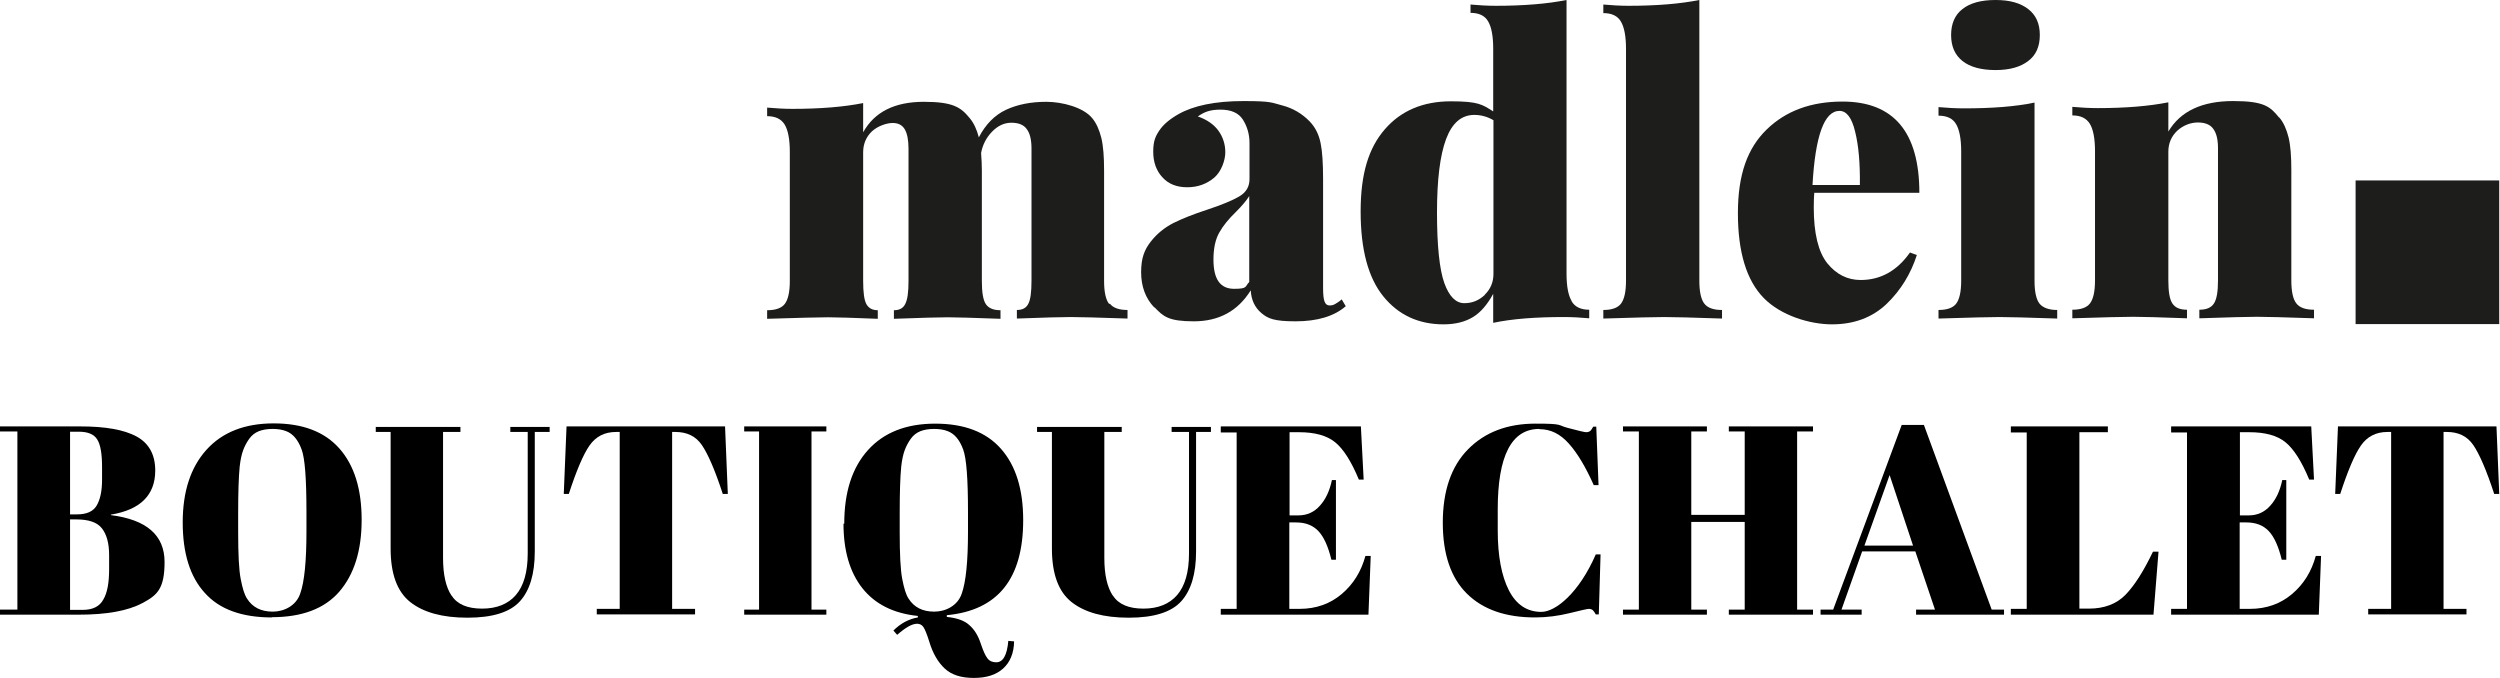 <?xml version="1.0" encoding="UTF-8"?>
<svg id="Capa_1" xmlns="http://www.w3.org/2000/svg" width="992" height="269" version="1.1" viewBox="0 0 992 269">
  <!-- Generator: Adobe Illustrator 29.8.3, SVG Export Plug-In . SVG Version: 2.1.1 Build 3)  -->
  <defs>
    <style>
      .st0 {
        fill: none;
      }

      .st1 {
        fill: #1d1d1b;
      }
    </style>
  </defs>
  <g>
    <path d="M0,169.2h31.9c9.9,0,17.3,1.3,22.3,4,4.9,2.7,7.4,7.2,7.4,13.5,0,9.7-5.9,15.6-17.6,17.5v.2c14.2,1.8,21.3,8,21.3,18.6s-2.9,13.2-8.8,16.3c-5.8,3.1-14.2,4.6-25.2,4.6H0v-2h6.9v-70.7H0v-2ZM27.8,171.2v32.9h2.8c3.7,0,6.3-1.1,7.7-3.4s2.2-5.7,2.2-10.3v-5c0-5.3-.6-8.9-1.9-11s-3.7-3.1-7.4-3.1h-3.4ZM27.8,206.2v35.8h5c3.9,0,6.7-1.3,8.2-4.1,1.6-2.7,2.3-6.7,2.3-12v-5.7c0-4.7-1-8.2-2.9-10.6s-5.3-3.5-10.2-3.5h-2.5Z"/>
    <path d="M107.9,245c-11.9,0-20.8-3.2-26.6-9.7-5.9-6.4-8.8-15.8-8.8-28s3.1-21.8,9.4-28.8c6.3-7,15.2-10.5,26.7-10.5s20.2,3.3,26.1,10c5.9,6.7,8.8,16.1,8.8,28.3s-3,21.7-8.9,28.5c-5.9,6.8-14.9,10.1-26.7,10.1ZM121.6,211v-7.9c0-13-.6-21.2-1.9-24.7-1.4-3.9-3.5-6.3-6.1-7.3-1.5-.6-3.3-.9-5.4-.9s-4,.3-5.5.9c-1.5.6-2.8,1.6-3.8,3-1,1.4-1.8,2.9-2.4,4.5-.6,1.6-1.1,3.8-1.4,6.6-.4,4.1-.6,10.2-.6,18.3v7.7c0,8.7.3,14.9,1,18.5.7,3.7,1.5,6.3,2.5,7.8,2.2,3.5,5.6,5.2,10.2,5.2s9.3-2.4,10.9-7.1c1.7-4.7,2.5-13,2.5-24.7Z"/>
    <path d="M179.2,236.3c2.2,3.5,6.3,5.2,12.1,5.2s10.3-1.8,13.4-5.4c3.1-3.6,4.7-9.1,4.7-16.5v-48.2h-6.9v-2h15.6v2h-5.9v47.5c0,8.8-2,15.4-5.9,19.7-3.9,4.3-10.8,6.5-20.8,6.5s-17.5-2.1-22.7-6.2c-5.2-4.1-7.8-11.2-7.8-21.2v-46.3h-5.9v-2h33.6v2h-6.9v50c0,6.5,1.1,11.6,3.4,15Z"/>
    <path d="M287.7,169.2l1.1,26.8h-2c-3.1-9.5-5.9-15.9-8.3-19.4-2.4-3.5-5.9-5.2-10.5-5.2h-1.3v70.2h9.1v2.2h-39v-2.2h9.1v-70.2h-1.4c-4.6,0-8.1,1.8-10.6,5.4-2.5,3.6-5.2,10-8.2,19.2h-2l1.1-26.8h63Z"/>
    <path d="M295.3,169.2h32.6v2h-5.9v70.7h5.9v2h-32.6v-2h5.9v-70.7h-5.9v-2Z"/>
    <path d="M335,207.8c0-12.5,3.1-22.2,9.4-29.2,6.3-7,15.2-10.5,26.7-10.5s20.2,3.3,26.1,10c5.9,6.7,8.8,16.1,8.8,28.3,0,23.3-10.1,35.8-30.3,37.7v.7c4.1.4,7.1,1.5,9,3.3,2,1.8,3.4,4.1,4.4,7.1,1,3,1.9,5,2.7,6,.8,1.1,2,1.6,3.5,1.6,2.7,0,4.3-2.8,4.8-8.5l2.3.2c-.1,4.7-1.6,8.3-4.4,10.8-2.8,2.5-6.6,3.7-11.6,3.7s-8.8-1.2-11.5-3.7c-2.7-2.5-4.8-6.1-6.2-10.8-.9-2.9-1.7-4.8-2.3-5.7-.6-.9-1.5-1.3-2.5-1.3-2,0-4.6,1.5-7.9,4.4l-1.5-1.7c2.8-2.8,6.1-4.6,9.7-5.2v-.6c-9.7-1-17-4.7-22-11-5-6.3-7.5-14.9-7.5-25.6ZM384.1,211v-7.9c0-13-.6-21.2-1.9-24.7-1.4-3.9-3.5-6.3-6.1-7.3-1.5-.6-3.3-.9-5.4-.9s-4,.3-5.5.9c-1.5.6-2.8,1.6-3.8,3-1,1.4-1.8,2.9-2.4,4.5-.6,1.6-1.1,3.8-1.4,6.6-.4,4.1-.6,10.2-.6,18.3v7.7c0,8.7.3,14.9,1,18.5.7,3.7,1.5,6.3,2.5,7.8,2.2,3.5,5.6,5.2,10.2,5.2s9.3-2.4,10.9-7.1c1.7-4.7,2.5-13,2.5-24.7Z"/>
    <path d="M441.6,236.3c2.2,3.5,6.3,5.2,12.1,5.2s10.3-1.8,13.4-5.4c3.1-3.6,4.7-9.1,4.7-16.5v-48.2h-6.9v-2h15.6v2h-5.9v47.5c0,8.8-2,15.4-5.9,19.7-3.9,4.3-10.8,6.5-20.8,6.5s-17.5-2.1-22.7-6.2c-5.2-4.1-7.8-11.2-7.8-21.2v-46.3h-5.9v-2h33.6v2h-6.9v50c0,6.5,1.1,11.6,3.4,15Z"/>
    <path d="M484.5,169.2h55.5l1.1,21.1h-1.9c-3-7.2-6.1-12.1-9.4-14.8-3.3-2.7-8.1-4-14.4-4h-3.7v33h3.6c3.3,0,6.2-1.3,8.4-3.8,2.3-2.5,3.9-5.9,4.8-10.2h1.6v31.6h-1.8c-1.3-5.3-3-9.1-5.2-11.4-2.2-2.3-5.1-3.4-8.9-3.4h-2.6v34.3h4.1c6.5,0,12.1-2,16.7-5.9,4.6-3.9,7.7-8.9,9.4-15.1h2.1l-.9,23.3h-58.6v-2.3h6.3v-70h-6.3v-2.3Z"/>
    <path d="M610.8,170.2c-11,0-16.5,10.6-16.5,31.9v8.4c0,10.1,1.5,18,4.4,23.7,2.9,5.7,7.2,8.6,12.9,8.6s15-7.6,21.6-22.8h1.9l-.7,23.8h-1.2c-.4-.8-.8-1.3-1.2-1.7-.4-.3-.9-.5-1.5-.5s-3.3.6-7.7,1.7c-4.5,1.1-9,1.7-13.7,1.7-11.6,0-20.6-3.1-27-9.4-6.4-6.3-9.6-15.7-9.6-28.2s3.3-22.3,10-29.1c6.7-6.8,15.6-10.2,26.8-10.2s8.6.6,12.8,1.7c4.2,1.1,6.6,1.7,7.3,1.7s1.2-.2,1.6-.5c.4-.3.7-.9,1.2-1.7h1.2l.9,23.2h-1.9c-3.2-7.2-6.5-12.7-9.9-16.5-3.4-3.8-7.2-5.7-11.6-5.7Z"/>
    <path d="M644,169.2h33.3v2h-6.2v33.1h21.2v-33.1h-6.3v-2h33.4v2h-6.3v70.7h6.3v2h-33.4v-2h6.3v-34.8h-21.2v34.8h6.2v2h-33.3v-2h6.3v-70.7h-6.3v-2Z"/>
    <path d="M767.8,241.9l-7.8-23.1h-21.1l-8.2,23.1h8v2h-16.3v-2h5l27.2-73.3h8.8l26.9,73.3h4.9v2h-34.9v-2h7.6ZM749.8,188.5l-10,28h19.3l-9.3-28Z"/>
    <path d="M798,169.2h38.4v2.3h-11.3v70h3.8c6,0,10.9-1.8,14.5-5.5s7.2-9.4,10.9-17.1h2.2l-2,25h-56.6v-2.3h6.3v-70h-6.3v-2.3Z"/>
    <path d="M861.6,169.2h55.5l1.1,21.1h-1.9c-3-7.2-6.1-12.1-9.4-14.8s-8.1-4-14.4-4h-3.7v33h3.6c3.3,0,6.2-1.3,8.4-3.8,2.3-2.5,3.9-5.9,4.8-10.2h1.6v31.6h-1.8c-1.3-5.3-3-9.1-5.2-11.4-2.2-2.3-5.1-3.4-8.9-3.4h-2.6v34.3h4.1c6.5,0,12.1-2,16.7-5.9,4.6-3.9,7.7-8.9,9.4-15.1h2.1l-.9,23.3h-58.6v-2.3h6.3v-70h-6.3v-2.3Z"/>
    <path d="M990.6,169.2l1.1,26.8h-2c-3.1-9.5-5.9-15.9-8.3-19.4-2.4-3.5-5.9-5.2-10.5-5.2h-1.3v70.2h9.1v2.2h-39v-2.2h9.1v-70.2h-1.4c-4.6,0-8.1,1.8-10.6,5.4-2.5,3.6-5.2,10-8.2,19.2h-2l1.1-26.8h63Z"/>
  </g>
  <g>
    <path class="st1" d="M440.4,120.5c1.3,1.7,3.7,2.5,7,2.5v3.4c-11.6-.4-19.2-.6-22.6-.6s-10.6.2-21.3.6v-3.4c2.2,0,3.7-.8,4.5-2.4.9-1.6,1.3-4.7,1.3-9.2v-52.5c0-3.4-.6-6-1.9-7.7-1.2-1.7-3.3-2.5-6.1-2.5s-5.4,1.2-7.7,3.6c-2.3,2.4-3.7,5.2-4.3,8.4.2,2.6.3,4.9.3,7v43.8c0,4.5.5,7.6,1.6,9.2,1.1,1.6,3,2.4,5.8,2.4v3.4c-10.8-.4-17.8-.6-21-.6s-10.6.2-21.3.6v-3.4c2.2,0,3.7-.8,4.5-2.5.9-1.7,1.3-4.7,1.3-9.1v-52.5c0-3.4-.5-6-1.5-7.7-1-1.7-2.6-2.5-4.8-2.5s-5.8,1.1-8.2,3.3c-2.3,2.2-3.5,5-3.5,8.3v51.1c0,4.5.4,7.6,1.3,9.2.9,1.6,2.4,2.4,4.5,2.4v3.4c-9.9-.4-16.5-.6-19.7-.6s-11.7.2-24.2.6v-3.4c3.3,0,5.7-.8,7-2.5,1.3-1.7,2-4.7,2-9.1v-51.2c0-5-.7-8.6-2-10.8-1.4-2.3-3.7-3.4-7-3.4v-3.4c3.4.3,6.8.5,10,.5,11.2,0,20.6-.8,28.1-2.3v11.6c4.5-8.1,12.5-12.1,24.1-12.1s14.7,2.2,18.2,6.5c1.6,1.9,2.8,4.5,3.6,7.6,2.7-5.2,6.3-8.8,10.7-10.9,4.5-2.1,9.8-3.2,16.1-3.2s14.7,2.2,18.2,6.5c1.6,1.9,2.8,4.6,3.6,7.8.8,3.3,1.1,7.6,1.1,13v43.8c0,4.4.7,7.5,2,9.1"/>
    <path class="st1" d="M495.7,111.9v-34.1c-1,1.6-2.7,3.7-5.3,6.3-2.9,2.8-5.1,5.5-6.6,8.2-1.5,2.6-2.3,6.2-2.3,10.7,0,7.8,2.7,11.6,8.2,11.6s4.2-.9,6-2.7M458,122c-3.5-3.7-5.2-8.4-5.2-14s1.3-8.9,3.8-12.1c2.5-3.2,5.5-5.6,9-7.4,3.4-1.7,7.9-3.5,13.4-5.3,5.8-1.9,10.1-3.7,12.8-5.3,2.7-1.6,4-3.9,4-6.8v-14.4c0-3.4-.9-6.5-2.6-9.2-1.7-2.7-4.7-4-8.9-4s-6.4.9-9,2.7c3.7,1.3,6.4,3.2,8.2,5.7,1.8,2.5,2.7,5.4,2.7,8.5s-1.5,7.6-4.4,10.1c-3,2.5-6.5,3.8-10.7,3.8s-7.5-1.3-9.9-4c-2.4-2.6-3.6-6-3.6-10.1s.8-6,2.4-8.4c1.6-2.4,4.1-4.5,7.6-6.5,6-3.4,14.6-5.2,25.8-5.2s11,.6,15.3,1.7c4.3,1.1,8,3.3,11,6.4,2.2,2.3,3.6,5.1,4.3,8.5.7,3.4,1,8.1,1,14.2v43.3c0,2.7.2,4.5.6,5.5.4,1,1,1.5,2,1.5s1.6-.2,2.4-.7c.9-.5,1.7-1.1,2.4-1.7l1.6,2.7c-4.6,4-11.3,6-19.9,6s-11-1.1-13.6-3.3c-2.6-2.2-4-5.2-4.2-9-5.1,8.2-12.6,12.3-22.6,12.3s-12.1-1.9-15.6-5.6"/>
    <path class="st1" d="M589.1,117c2.3-2.2,3.5-5,3.5-8.3v-61c-2.4-1.4-4.9-2.1-7.6-2.1-5.1,0-8.8,3.2-11.2,9.6-2.4,6.4-3.6,16.1-3.6,29.2s1,22.6,2.9,27.9c1.9,5.3,4.6,8,7.9,8s5.8-1.1,8.2-3.3M623.6,119.5c1.3,2.3,3.7,3.4,7,3.4v3.4c-3.3-.3-6.7-.5-10-.5-11.2,0-20.6.7-28.1,2.3v-11.5c-2.3,4.2-4.9,7.3-8,9.2-3.1,1.9-7,2.9-11.7,2.9-9.9,0-17.9-3.7-23.9-11.1-6-7.4-9-18.6-9-33.7s3.2-25.2,9.6-32.6c6.4-7.4,15.2-11.1,26.2-11.1s12.5,1.3,16.8,4v-24.9c0-5-.7-8.6-2-10.8-1.3-2.3-3.7-3.4-7-3.4V1.8c3.3.3,6.7.5,10,.5,11.2,0,20.6-.8,28.1-2.3v108.6c0,5,.7,8.6,2,10.8"/>
    <path class="st1" d="M674.3,111.4c0,4.4.7,7.5,2,9.1,1.3,1.7,3.7,2.5,7,2.5v3.4c-11.6-.4-19.3-.6-22.9-.6s-11.7.2-24.2.6v-3.4c3.3,0,5.7-.8,7-2.5,1.3-1.7,2-4.7,2-9.1V19.4c0-5-.7-8.6-2-10.8-1.3-2.3-3.7-3.4-7-3.4V1.8c3.3.3,6.7.5,10,.5,11.2,0,20.6-.8,28.1-2.3v111.4Z"/>
    <path class="st1" d="M719.3,73.4h18.7c.1-8.6-.5-15.7-1.9-21.2-1.3-5.5-3.4-8.2-6.2-8.2-6,0-9.6,9.8-10.7,29.4M757.9,100.2l2.7,1c-2.4,7.5-6.4,14-12,19.4-5.7,5.4-12.9,8.1-21.7,8.1s-20.3-3.5-27.1-10.5c-6.8-7-10.2-18.2-10.2-33.6s3.8-25.8,11.4-33.2c7.6-7.4,17.6-11.1,30.1-11.1,20.3,0,30.5,12.1,30.5,36.2h-41.7c-.1,1.3-.2,3.2-.2,5.8,0,10.3,1.8,17.7,5.4,22.2,3.6,4.4,8,6.6,13.2,6.6,7.9,0,14.4-3.6,19.5-10.8"/>
    <path class="st1" d="M804.8,3.6c3.1,2.4,4.6,5.8,4.6,10.3s-1.5,8-4.6,10.3c-3.1,2.4-7.4,3.6-13,3.6s-10.1-1.2-13.1-3.6c-3-2.4-4.5-5.8-4.5-10.3s1.5-8,4.5-10.3c3-2.4,7.4-3.6,13.1-3.6s9.9,1.2,13,3.6M807.3,111.4c0,4.4.7,7.5,2,9.1s3.7,2.5,7,2.5v3.4c-11.6-.4-19.3-.6-22.9-.6s-11.7.2-24.2.6v-3.4c3.3,0,5.7-.8,7-2.5s2-4.7,2-9.1v-51.3c0-5-.7-8.6-2-10.8-1.3-2.3-3.7-3.4-7-3.4v-3.4c3.4.3,6.8.5,10,.5,11.2,0,20.6-.7,28.1-2.3v70.7Z"/>
    <path class="st1" d="M904.5,46.7c1.6,1.9,2.8,4.6,3.6,7.8.8,3.3,1.1,7.6,1.1,13v43.8c0,4.4.7,7.5,2,9.1,1.3,1.7,3.7,2.5,7,2.5v3.4c-11.6-.4-19.2-.6-22.6-.6s-11.3.2-22.9.6v-3.4c2.8,0,4.7-.8,5.8-2.5,1.1-1.7,1.6-4.7,1.6-9.1v-52.5c0-3.4-.6-6-1.9-7.7-1.2-1.7-3.3-2.5-6.1-2.5s-5.8,1.1-8.2,3.3c-2.3,2.2-3.5,5-3.5,8.3v51.1c0,4.4.5,7.5,1.6,9.1,1.1,1.7,3,2.5,5.8,2.5v3.4c-10.8-.4-17.9-.6-21.3-.6s-11.7.2-24.2.6v-3.4c3.3,0,5.7-.8,7-2.5,1.3-1.7,2-4.7,2-9.1v-51.3c0-5-.7-8.6-2-10.8-1.4-2.3-3.7-3.4-7-3.4v-3.4c3.4.3,6.8.5,10,.5,11.2,0,20.6-.8,28.1-2.3v11.6c4.8-8.1,13.4-12.1,25.7-12.1s14.7,2.2,18.2,6.5"/>
    <rect class="st0" x="304.6" width="687" height="129"/>
    <rect class="st1" x="934.7" y="71.6" width="57" height="57"/>
  </g>
</svg>